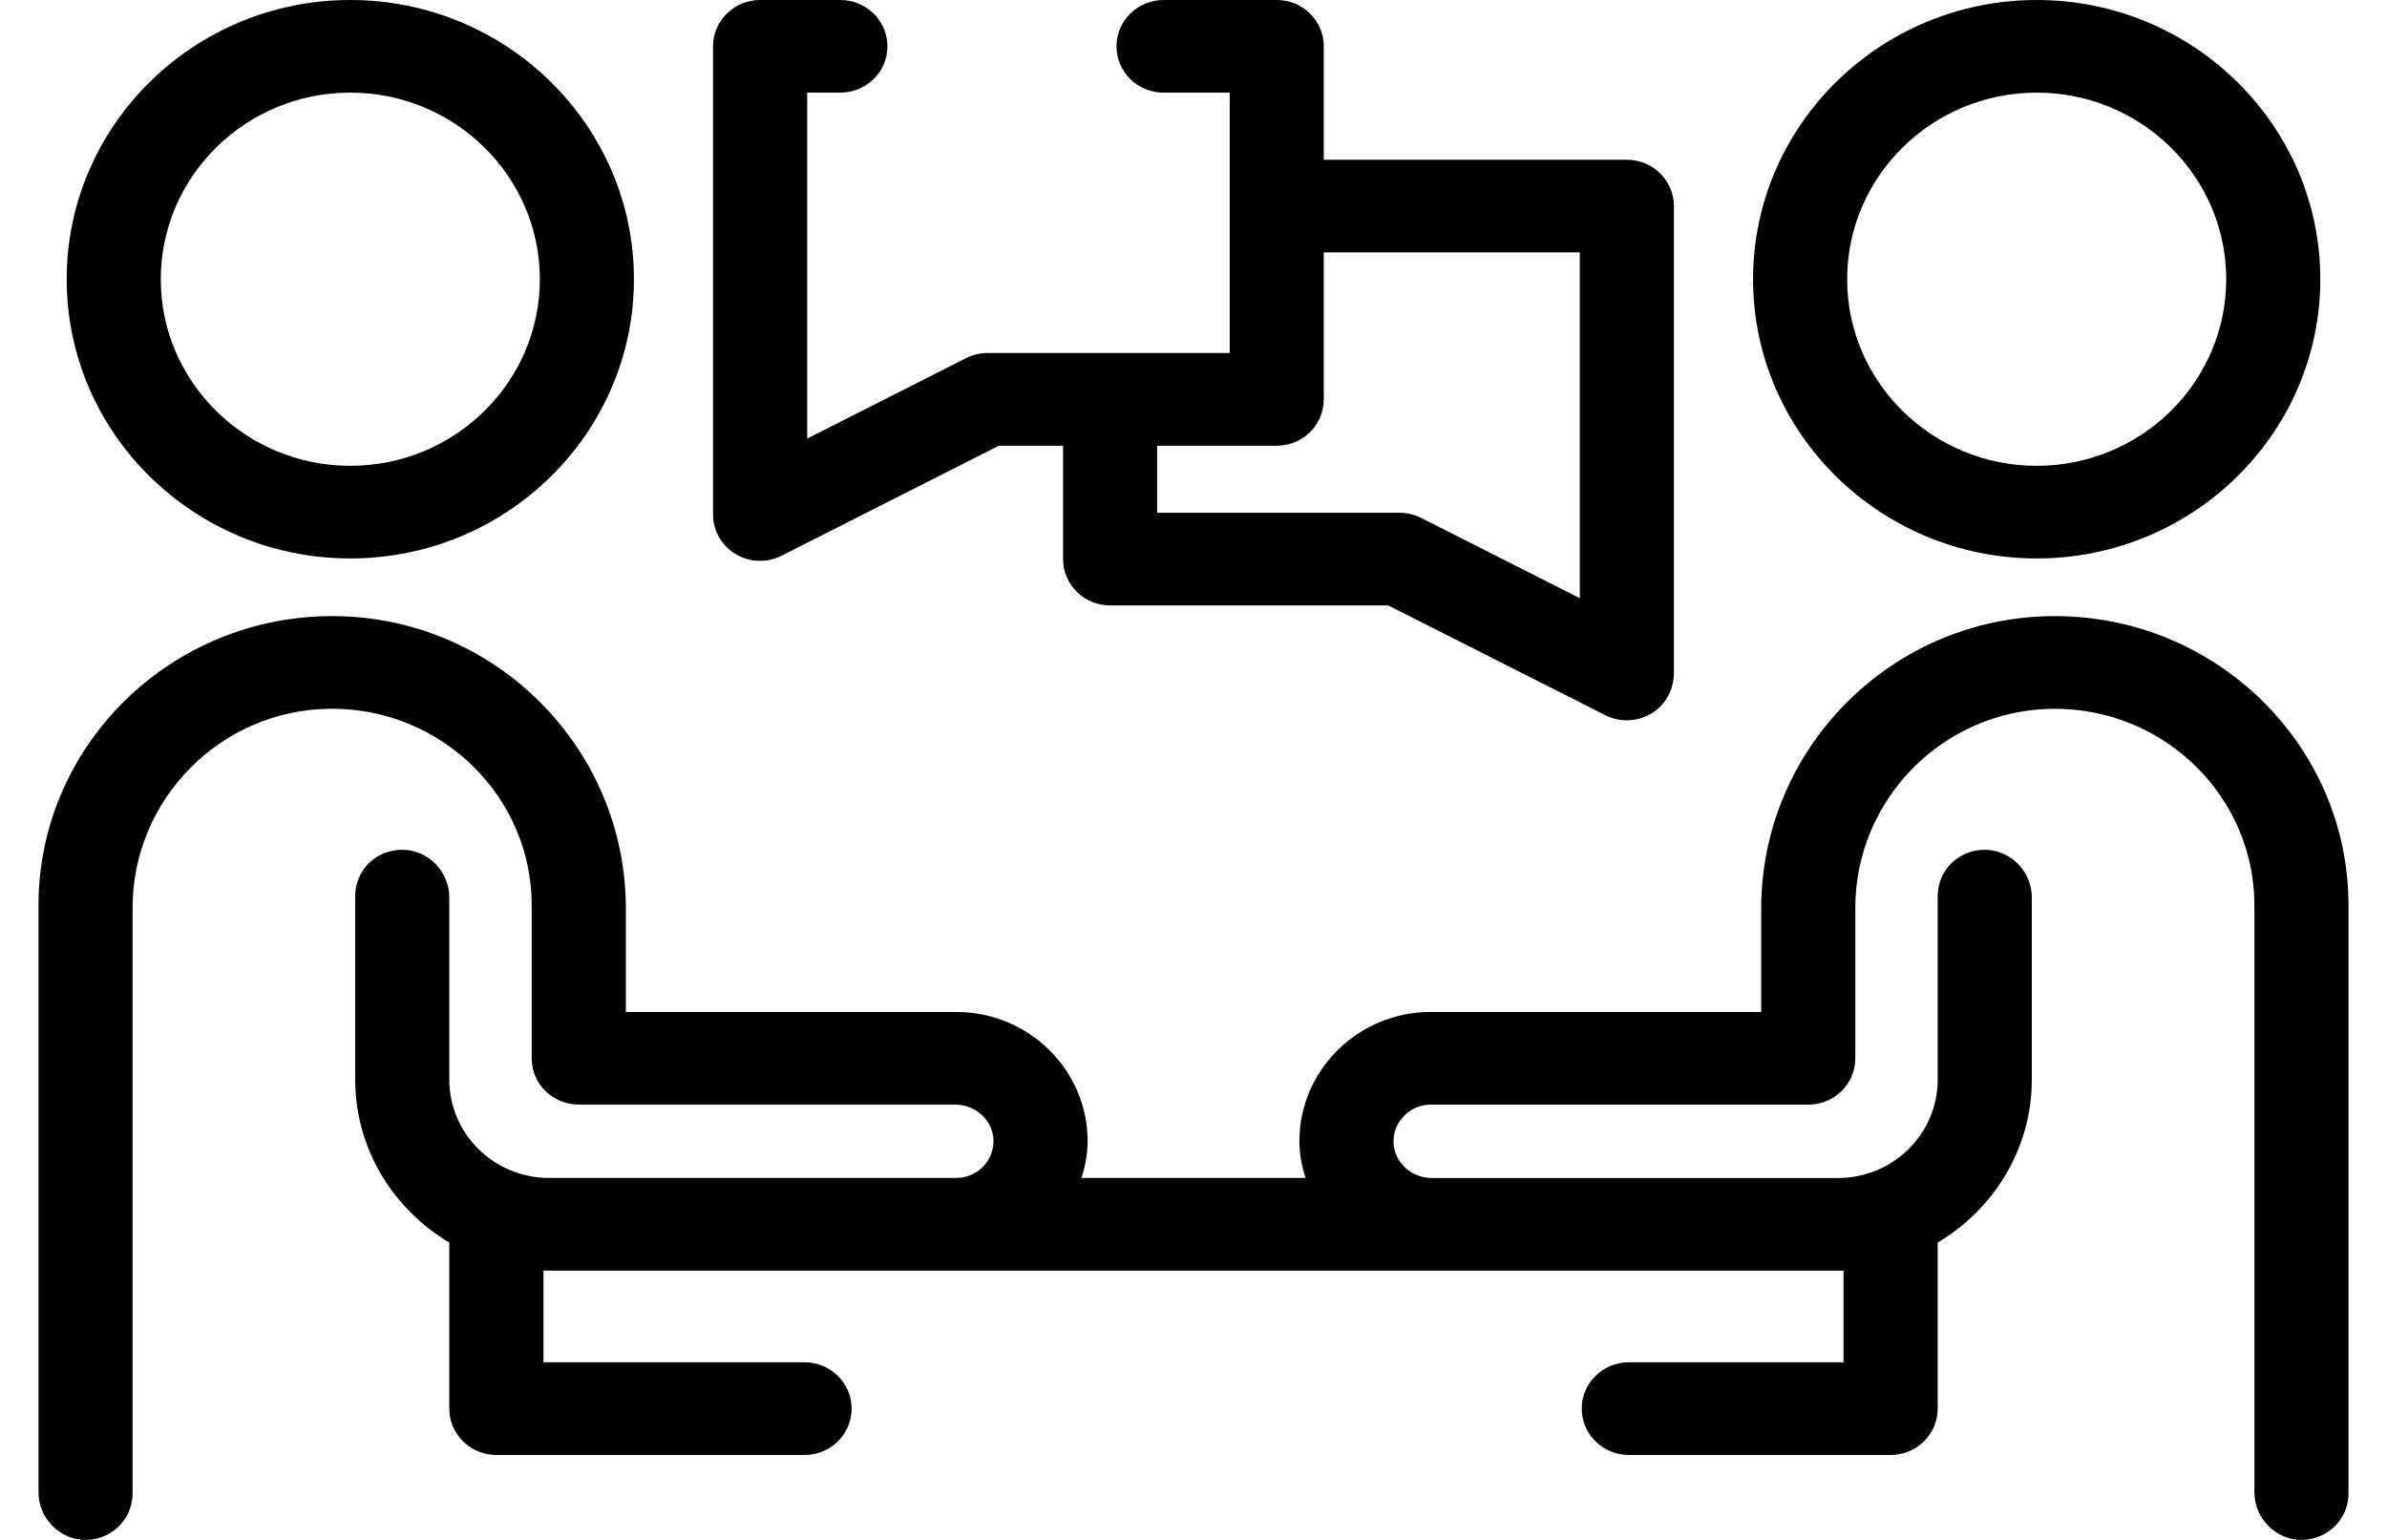 <svg xmlns="http://www.w3.org/2000/svg" width="31" height="20" viewBox="0 0 31 20" fill="none"><path d="M4.549 7.253C6.581 7.253 8.233 5.626 8.233 3.627C8.233 1.627 6.58 0 4.549 0C2.519 0 0.866 1.627 0.866 3.627C0.866 5.626 2.518 7.253 4.549 7.253L4.549 7.253ZM4.549 1.203C5.907 1.203 7.011 2.29 7.011 3.627C7.011 4.963 5.907 6.05 4.549 6.05C3.192 6.05 2.088 4.963 2.088 3.627C2.088 2.29 3.192 1.203 4.549 1.203Z" fill="black"></path><path d="M26.664 8.002C24.56 8.014 22.873 9.726 22.873 11.798V13.143H18.581C17.641 13.143 16.875 13.896 16.875 14.822C16.875 14.989 16.908 15.147 16.954 15.299H14.046C14.093 15.147 14.125 14.989 14.125 14.822C14.125 13.896 13.359 13.143 12.419 13.143H8.128V11.798C8.128 9.726 6.441 8.014 4.336 8.002C2.223 7.99 0.5 9.679 0.5 11.757V19.382C0.5 19.72 0.78 20.006 1.123 20C1.455 19.993 1.722 19.726 1.722 19.398V11.789C1.722 10.384 2.862 9.219 4.288 9.205C5.728 9.192 6.905 10.342 6.905 11.756V13.744C6.905 14.077 7.178 14.346 7.516 14.346H12.404C12.665 14.346 12.889 14.543 12.902 14.799C12.915 15.072 12.693 15.299 12.418 15.299H7.132C6.416 15.299 5.835 14.727 5.835 14.022V11.654C5.835 11.317 5.555 11.03 5.213 11.037C4.87 11.043 4.613 11.31 4.613 11.639V14.023C4.613 14.921 5.106 15.703 5.835 16.138V18.295C5.835 18.627 6.109 18.897 6.447 18.897H10.449C10.786 18.897 11.06 18.627 11.06 18.295C11.06 17.963 10.786 17.693 10.449 17.693H7.058V16.503H23.942V17.693H21.154C20.816 17.693 20.542 17.963 20.542 18.295C20.542 18.627 20.816 18.897 21.154 18.897H24.553C24.891 18.897 25.165 18.627 25.165 18.295V16.138C25.894 15.703 26.387 14.921 26.387 14.023V11.655C26.387 11.317 26.107 11.031 25.764 11.037C25.422 11.044 25.165 11.311 25.165 11.639V14.023C25.165 14.728 24.584 15.3 23.868 15.3H18.596C18.335 15.3 18.111 15.103 18.098 14.847C18.085 14.574 18.307 14.347 18.581 14.347H23.484C23.822 14.347 24.095 14.077 24.095 13.745V11.79C24.095 10.386 25.234 9.22 26.661 9.206C28.101 9.192 29.278 10.342 29.278 11.757V19.383C29.278 19.72 29.558 20.006 29.9 20C30.233 19.994 30.5 19.727 30.5 19.398V11.757C30.5 9.679 28.777 7.99 26.664 8.002V8.002Z" fill="black"></path><path d="M26.451 7.253C28.482 7.253 30.134 5.626 30.134 3.627C30.134 1.627 28.482 0 26.451 0C24.419 0 22.767 1.627 22.767 3.627C22.767 5.626 24.42 7.253 26.451 7.253V7.253ZM26.451 1.203C27.808 1.203 28.912 2.29 28.912 3.627C28.912 4.963 27.808 6.05 26.451 6.05C25.093 6.05 23.989 4.963 23.989 3.627C23.989 2.29 25.093 1.203 26.451 1.203Z" fill="black"></path><path d="M21.128 2.075H17.192V0.602C17.192 0.27 16.919 0 16.581 0H15.111C14.773 0 14.5 0.27 14.5 0.602C14.5 0.934 14.773 1.203 15.111 1.203H15.97V2.675C15.97 2.675 15.97 2.676 15.97 2.676C15.97 2.677 15.97 2.677 15.97 2.678V4.585H14.426C14.423 4.585 14.421 4.584 14.417 4.584C14.414 4.584 14.412 4.585 14.409 4.585H12.825C12.727 4.585 12.631 4.608 12.545 4.652L10.483 5.696V1.203H10.914C11.251 1.203 11.525 0.934 11.525 0.602C11.525 0.27 11.251 0 10.914 0H9.872C9.534 0 9.26 0.27 9.26 0.602V6.682C9.26 6.892 9.371 7.086 9.553 7.196C9.651 7.255 9.761 7.284 9.871 7.284C9.967 7.284 10.063 7.262 10.151 7.217L12.972 5.789H13.806V7.261C13.806 7.594 14.08 7.863 14.417 7.863H18.028L20.849 9.289C20.936 9.333 21.032 9.355 21.128 9.355C21.281 9.355 21.434 9.298 21.552 9.187C21.67 9.075 21.739 8.907 21.739 8.74V2.676C21.739 2.344 21.465 2.075 21.128 2.075H21.128ZM20.517 7.769L18.455 6.726C18.369 6.683 18.273 6.66 18.176 6.66H15.028V5.789H16.581C16.919 5.789 17.192 5.52 17.192 5.187V3.278H20.517V7.769Z" fill="black"></path></svg>